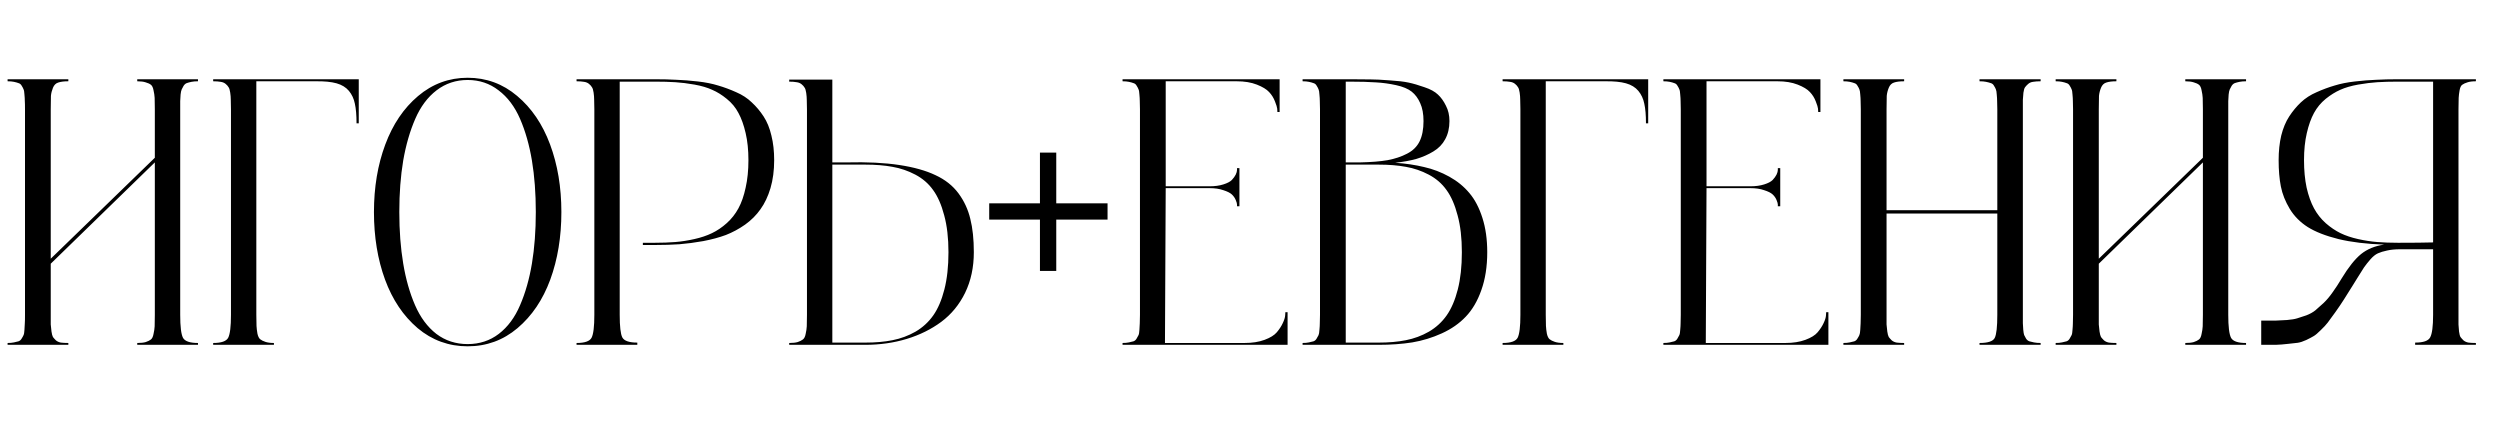 <?xml version="1.0" encoding="UTF-8"?> <svg xmlns="http://www.w3.org/2000/svg" width="145" height="26" viewBox="0 0 145 26" fill="none"> <path d="M11.483 4.714C11.34 4.714 11.215 4.725 11.107 4.746C11 4.768 10.907 4.793 10.828 4.821C10.757 4.85 10.696 4.904 10.646 4.982C10.602 5.054 10.567 5.122 10.538 5.187C10.509 5.251 10.488 5.351 10.474 5.487C10.466 5.623 10.459 5.749 10.452 5.863C10.452 5.971 10.452 6.128 10.452 6.336V18.26C10.452 18.94 10.506 19.384 10.613 19.592C10.721 19.792 11.011 19.893 11.483 19.893V20H7.96V19.893C8.168 19.893 8.332 19.875 8.454 19.839C8.583 19.796 8.683 19.746 8.755 19.689C8.826 19.631 8.877 19.524 8.905 19.366C8.941 19.209 8.963 19.062 8.97 18.926C8.977 18.79 8.98 18.568 8.98 18.26V9.419L2.943 15.295V18.26C2.943 18.51 2.943 18.697 2.943 18.818C2.951 18.933 2.965 19.069 2.986 19.227C3.008 19.377 3.036 19.484 3.072 19.549C3.115 19.606 3.173 19.671 3.244 19.742C3.323 19.807 3.42 19.85 3.534 19.871C3.649 19.885 3.792 19.893 3.964 19.893V20H0.44V19.893C0.584 19.893 0.705 19.882 0.806 19.86C0.913 19.839 1.003 19.817 1.074 19.796C1.153 19.767 1.214 19.713 1.257 19.635C1.307 19.556 1.343 19.491 1.364 19.441C1.393 19.384 1.411 19.28 1.418 19.13C1.432 18.98 1.439 18.854 1.439 18.754C1.447 18.654 1.45 18.489 1.45 18.26V6.336C1.45 6.114 1.447 5.953 1.439 5.853C1.439 5.752 1.432 5.631 1.418 5.487C1.411 5.337 1.393 5.233 1.364 5.176C1.343 5.118 1.307 5.05 1.257 4.972C1.214 4.893 1.153 4.843 1.074 4.821C1.003 4.793 0.913 4.768 0.806 4.746C0.705 4.725 0.584 4.714 0.44 4.714V4.596H3.964V4.714C3.713 4.714 3.516 4.739 3.373 4.789C3.237 4.832 3.137 4.932 3.072 5.09C3.008 5.247 2.968 5.405 2.954 5.562C2.947 5.713 2.943 5.971 2.943 6.336V15.005L8.98 9.15V6.336C8.98 6.035 8.977 5.817 8.97 5.681C8.963 5.545 8.941 5.398 8.905 5.24C8.877 5.083 8.826 4.975 8.755 4.918C8.683 4.861 8.583 4.814 8.454 4.778C8.325 4.735 8.16 4.714 7.96 4.714V4.596H11.483V4.714ZM12.364 4.596H20.808V7.152H20.679C20.679 6.68 20.646 6.3 20.582 6.014C20.525 5.727 20.41 5.48 20.238 5.272C20.066 5.065 19.826 4.918 19.519 4.832C19.211 4.746 18.806 4.707 18.305 4.714H14.867V18.26C14.867 18.553 14.871 18.768 14.878 18.904C14.885 19.04 14.903 19.191 14.932 19.355C14.967 19.513 15.021 19.62 15.093 19.678C15.164 19.735 15.265 19.785 15.394 19.828C15.523 19.871 15.687 19.893 15.888 19.893V20H12.364V19.893C12.837 19.893 13.127 19.792 13.234 19.592C13.342 19.384 13.396 18.94 13.396 18.26V6.336C13.396 6.085 13.392 5.899 13.385 5.777C13.385 5.648 13.374 5.512 13.352 5.369C13.331 5.219 13.299 5.115 13.256 5.058C13.22 4.993 13.163 4.929 13.084 4.864C13.005 4.8 12.909 4.76 12.794 4.746C12.679 4.725 12.536 4.714 12.364 4.714V4.596ZM24.245 5.573C25.083 4.864 26.043 4.51 27.124 4.51C28.205 4.51 29.162 4.861 29.992 5.562C30.83 6.264 31.467 7.202 31.904 8.377C32.341 9.551 32.56 10.858 32.56 12.298C32.56 13.737 32.345 15.044 31.915 16.219C31.485 17.386 30.852 18.324 30.014 19.033C29.183 19.735 28.22 20.086 27.124 20.086C26.028 20.086 25.061 19.735 24.224 19.033C23.393 18.324 22.763 17.386 22.333 16.219C21.903 15.044 21.689 13.737 21.689 12.298C21.689 10.866 21.907 9.562 22.344 8.388C22.781 7.213 23.414 6.275 24.245 5.573ZM25.309 19.366C25.831 19.76 26.436 19.957 27.124 19.957C27.811 19.957 28.413 19.76 28.929 19.366C29.451 18.965 29.863 18.41 30.164 17.701C30.472 16.992 30.701 16.186 30.852 15.284C31.002 14.382 31.077 13.386 31.077 12.298C31.077 11.209 31.002 10.214 30.852 9.312C30.701 8.409 30.472 7.604 30.164 6.895C29.856 6.186 29.441 5.634 28.918 5.24C28.402 4.839 27.804 4.639 27.124 4.639C26.444 4.639 25.842 4.839 25.319 5.24C24.804 5.634 24.392 6.186 24.084 6.895C23.776 7.604 23.543 8.409 23.386 9.312C23.235 10.214 23.16 11.209 23.16 12.298C23.16 13.386 23.235 14.382 23.386 15.284C23.536 16.186 23.765 16.992 24.073 17.701C24.381 18.41 24.793 18.965 25.309 19.366ZM37.974 4.596C38.446 4.596 38.869 4.606 39.241 4.628C39.621 4.642 40.033 4.674 40.477 4.725C40.921 4.775 41.315 4.854 41.658 4.961C42.002 5.061 42.349 5.19 42.7 5.348C43.051 5.498 43.352 5.695 43.602 5.938C43.86 6.175 44.09 6.447 44.29 6.755C44.491 7.063 44.641 7.432 44.741 7.861C44.849 8.291 44.902 8.767 44.902 9.29C44.902 9.884 44.831 10.425 44.688 10.912C44.544 11.392 44.351 11.8 44.107 12.137C43.871 12.473 43.574 12.771 43.216 13.028C42.858 13.279 42.485 13.479 42.099 13.63C41.712 13.773 41.275 13.891 40.788 13.984C40.308 14.07 39.846 14.131 39.402 14.167C38.965 14.196 38.489 14.21 37.974 14.21H37.286V14.081H37.974C38.41 14.081 38.808 14.067 39.166 14.038C39.524 14.009 39.893 13.952 40.273 13.866C40.659 13.78 40.999 13.666 41.293 13.523C41.594 13.379 41.88 13.186 42.152 12.942C42.425 12.699 42.65 12.412 42.829 12.083C43.008 11.754 43.148 11.352 43.248 10.88C43.355 10.407 43.409 9.877 43.409 9.29C43.409 8.703 43.355 8.18 43.248 7.722C43.141 7.256 43.001 6.866 42.829 6.551C42.664 6.236 42.439 5.964 42.152 5.734C41.873 5.505 41.59 5.33 41.304 5.208C41.024 5.079 40.684 4.979 40.283 4.907C39.882 4.836 39.51 4.789 39.166 4.768C38.829 4.746 38.432 4.735 37.974 4.735H35.943V18.26C35.943 18.933 35.993 19.37 36.094 19.57C36.201 19.771 36.491 19.871 36.964 19.871V20H33.44V19.893C33.913 19.893 34.203 19.792 34.31 19.592C34.418 19.384 34.472 18.94 34.472 18.26V6.336C34.472 6.085 34.468 5.899 34.461 5.777C34.461 5.648 34.45 5.512 34.429 5.369C34.407 5.219 34.375 5.115 34.332 5.058C34.296 4.993 34.239 4.929 34.16 4.864C34.081 4.8 33.985 4.76 33.87 4.746C33.755 4.725 33.612 4.714 33.44 4.714V4.596H37.974ZM49.113 9.419C50.288 9.39 51.301 9.44 52.153 9.569C53.005 9.698 53.707 9.895 54.259 10.16C54.817 10.418 55.261 10.769 55.591 11.213C55.92 11.657 56.149 12.151 56.278 12.695C56.414 13.232 56.482 13.877 56.482 14.629C56.482 15.503 56.314 16.287 55.977 16.981C55.641 17.669 55.179 18.231 54.592 18.668C54.012 19.098 53.346 19.427 52.594 19.656C51.842 19.885 51.036 20 50.177 20H45.773V19.893C45.98 19.893 46.145 19.875 46.267 19.839C46.395 19.796 46.496 19.746 46.567 19.689C46.646 19.631 46.7 19.524 46.728 19.366C46.764 19.209 46.786 19.062 46.793 18.926C46.8 18.783 46.804 18.561 46.804 18.26V6.357C46.804 6.107 46.8 5.921 46.793 5.799C46.793 5.677 46.782 5.541 46.761 5.391C46.739 5.24 46.707 5.136 46.664 5.079C46.628 5.015 46.571 4.95 46.492 4.886C46.413 4.821 46.317 4.782 46.202 4.768C46.088 4.746 45.944 4.735 45.773 4.735V4.617H48.275V9.419H49.113ZM50.177 19.871C50.771 19.871 51.301 19.825 51.767 19.731C52.239 19.638 52.683 19.474 53.099 19.237C53.514 18.994 53.858 18.679 54.13 18.292C54.402 17.905 54.617 17.404 54.774 16.788C54.932 16.172 55.011 15.453 55.011 14.629C55.011 13.805 54.928 13.093 54.764 12.491C54.606 11.883 54.391 11.392 54.119 11.02C53.854 10.647 53.51 10.35 53.088 10.128C52.665 9.906 52.225 9.756 51.767 9.677C51.308 9.591 50.778 9.548 50.177 9.548H48.275V19.871H50.177ZM61.263 11.793H64.238V12.738H61.263V15.714H60.317V12.738H57.374V11.793H60.317V8.85H61.263V11.793ZM74.551 18.109H74.68V20H65.108V19.893C65.252 19.893 65.373 19.882 65.474 19.86C65.581 19.839 65.671 19.817 65.742 19.796C65.821 19.767 65.882 19.713 65.925 19.635C65.975 19.556 66.011 19.491 66.032 19.441C66.061 19.384 66.079 19.28 66.086 19.13C66.1 18.98 66.107 18.854 66.107 18.754C66.115 18.654 66.118 18.489 66.118 18.26V6.336C66.118 6.114 66.115 5.953 66.107 5.853C66.107 5.752 66.1 5.631 66.086 5.487C66.079 5.337 66.061 5.233 66.032 5.176C66.011 5.118 65.975 5.05 65.925 4.972C65.882 4.893 65.821 4.843 65.742 4.821C65.671 4.793 65.581 4.768 65.474 4.746C65.373 4.725 65.252 4.714 65.108 4.714V4.596H74.218V6.497H74.089C74.089 6.447 74.085 6.382 74.078 6.304C74.071 6.225 74.028 6.085 73.949 5.885C73.87 5.677 73.756 5.494 73.606 5.337C73.462 5.179 73.226 5.036 72.897 4.907C72.567 4.778 72.177 4.714 71.726 4.714H67.611V10.805H70.147C70.462 10.805 70.73 10.769 70.952 10.697C71.181 10.626 71.346 10.54 71.446 10.44C71.546 10.332 71.622 10.228 71.672 10.128C71.722 10.021 71.747 9.931 71.747 9.859V9.752H71.887V11.965H71.747C71.747 11.936 71.747 11.9 71.747 11.857C71.747 11.807 71.722 11.721 71.672 11.6C71.622 11.478 71.546 11.37 71.446 11.277C71.346 11.184 71.181 11.102 70.952 11.03C70.73 10.951 70.462 10.912 70.147 10.912H67.611L67.568 19.893H72.188C72.632 19.893 73.018 19.832 73.348 19.71C73.677 19.588 73.913 19.441 74.057 19.27C74.207 19.09 74.322 18.915 74.4 18.743C74.486 18.564 74.533 18.414 74.54 18.292L74.551 18.109ZM80.921 9.44C81.537 9.483 82.095 9.566 82.597 9.688C83.105 9.802 83.592 9.988 84.058 10.246C84.523 10.504 84.913 10.823 85.228 11.202C85.544 11.575 85.794 12.054 85.981 12.642C86.167 13.222 86.26 13.884 86.26 14.629C86.26 15.46 86.145 16.194 85.916 16.831C85.694 17.461 85.393 17.973 85.014 18.367C84.641 18.761 84.179 19.083 83.628 19.334C83.076 19.585 82.504 19.76 81.909 19.86C81.322 19.953 80.67 20 79.954 20H75.55V19.893C75.693 19.893 75.815 19.882 75.915 19.86C76.022 19.839 76.112 19.817 76.184 19.796C76.262 19.767 76.323 19.713 76.366 19.635C76.416 19.556 76.452 19.491 76.474 19.441C76.502 19.384 76.52 19.28 76.527 19.13C76.542 18.98 76.549 18.854 76.549 18.754C76.556 18.654 76.56 18.489 76.56 18.26V6.336C76.56 6.114 76.556 5.953 76.549 5.853C76.549 5.752 76.542 5.631 76.527 5.487C76.52 5.337 76.502 5.233 76.474 5.176C76.452 5.118 76.416 5.05 76.366 4.972C76.323 4.893 76.262 4.843 76.184 4.821C76.112 4.793 76.022 4.768 75.915 4.746C75.815 4.725 75.693 4.714 75.55 4.714V4.596H78.235C78.257 4.596 78.289 4.596 78.332 4.596C78.841 4.596 79.227 4.599 79.492 4.606C79.757 4.606 80.122 4.624 80.588 4.66C81.061 4.689 81.429 4.732 81.694 4.789C81.966 4.846 82.274 4.936 82.618 5.058C82.962 5.172 83.223 5.315 83.402 5.487C83.581 5.652 83.735 5.867 83.864 6.132C84 6.39 84.068 6.687 84.068 7.023C84.068 7.424 83.986 7.775 83.821 8.076C83.664 8.37 83.435 8.606 83.134 8.785C82.84 8.964 82.514 9.107 82.156 9.215C81.798 9.315 81.386 9.39 80.921 9.44ZM78.257 4.735H78.053V9.419H78.891C79.535 9.405 80.065 9.362 80.481 9.29C80.903 9.211 81.279 9.086 81.608 8.914C81.945 8.742 82.189 8.502 82.339 8.194C82.489 7.886 82.564 7.496 82.564 7.023C82.564 6.608 82.5 6.261 82.371 5.981C82.249 5.702 82.085 5.48 81.877 5.315C81.669 5.151 81.368 5.025 80.975 4.939C80.588 4.854 80.198 4.8 79.804 4.778C79.41 4.75 78.894 4.735 78.257 4.735ZM79.954 19.871C80.549 19.871 81.079 19.825 81.544 19.731C82.017 19.638 82.461 19.474 82.876 19.237C83.291 18.994 83.635 18.679 83.907 18.292C84.179 17.905 84.394 17.404 84.552 16.788C84.709 16.172 84.788 15.453 84.788 14.629C84.788 13.805 84.706 13.093 84.541 12.491C84.383 11.883 84.169 11.392 83.897 11.02C83.632 10.647 83.288 10.35 82.865 10.128C82.443 9.906 82.002 9.756 81.544 9.677C81.086 9.591 80.556 9.548 79.954 9.548H78.053V19.871H79.954ZM87.151 4.596H95.595V7.152H95.466C95.466 6.68 95.434 6.3 95.369 6.014C95.312 5.727 95.197 5.48 95.025 5.272C94.853 5.065 94.614 4.918 94.306 4.832C93.998 4.746 93.593 4.707 93.092 4.714H89.654V18.26C89.654 18.553 89.658 18.768 89.665 18.904C89.672 19.04 89.69 19.191 89.719 19.355C89.755 19.513 89.808 19.62 89.88 19.678C89.951 19.735 90.052 19.785 90.181 19.828C90.31 19.871 90.474 19.893 90.675 19.893V20H87.151V19.893C87.624 19.893 87.914 19.792 88.022 19.592C88.129 19.384 88.183 18.94 88.183 18.26V6.336C88.183 6.085 88.179 5.899 88.172 5.777C88.172 5.648 88.161 5.512 88.14 5.369C88.118 5.219 88.086 5.115 88.043 5.058C88.007 4.993 87.95 4.929 87.871 4.864C87.792 4.8 87.696 4.76 87.581 4.746C87.466 4.725 87.323 4.714 87.151 4.714V4.596ZM105.918 18.109H106.047V20H96.476V19.893C96.619 19.893 96.741 19.882 96.841 19.86C96.948 19.839 97.038 19.817 97.109 19.796C97.188 19.767 97.249 19.713 97.292 19.635C97.342 19.556 97.378 19.491 97.399 19.441C97.428 19.384 97.446 19.28 97.453 19.13C97.467 18.98 97.475 18.854 97.475 18.754C97.482 18.654 97.485 18.489 97.485 18.26V6.336C97.485 6.114 97.482 5.953 97.475 5.853C97.475 5.752 97.467 5.631 97.453 5.487C97.446 5.337 97.428 5.233 97.399 5.176C97.378 5.118 97.342 5.05 97.292 4.972C97.249 4.893 97.188 4.843 97.109 4.821C97.038 4.793 96.948 4.768 96.841 4.746C96.741 4.725 96.619 4.714 96.476 4.714V4.596H105.585V6.497H105.456C105.456 6.447 105.452 6.382 105.445 6.304C105.438 6.225 105.395 6.085 105.316 5.885C105.238 5.677 105.123 5.494 104.973 5.337C104.829 5.179 104.593 5.036 104.264 4.907C103.934 4.778 103.544 4.714 103.093 4.714H98.978V10.805H101.514C101.829 10.805 102.097 10.769 102.319 10.697C102.549 10.626 102.713 10.54 102.813 10.44C102.914 10.332 102.989 10.228 103.039 10.128C103.089 10.021 103.114 9.931 103.114 9.859V9.752H103.254V11.965H103.114C103.114 11.936 103.114 11.9 103.114 11.857C103.114 11.807 103.089 11.721 103.039 11.6C102.989 11.478 102.914 11.37 102.813 11.277C102.713 11.184 102.549 11.102 102.319 11.03C102.097 10.951 101.829 10.912 101.514 10.912H98.978L98.936 19.893H103.555C103.999 19.893 104.385 19.832 104.715 19.71C105.044 19.588 105.281 19.441 105.424 19.27C105.574 19.09 105.689 18.915 105.768 18.743C105.854 18.564 105.9 18.414 105.907 18.292L105.918 18.109ZM118.357 4.714C118.186 4.714 118.039 4.725 117.917 4.746C117.802 4.76 117.706 4.803 117.627 4.875C117.555 4.939 117.498 5 117.455 5.058C117.412 5.115 117.38 5.222 117.358 5.38C117.344 5.537 117.333 5.673 117.326 5.788C117.326 5.896 117.326 6.078 117.326 6.336V18.26C117.326 18.482 117.326 18.643 117.326 18.743C117.333 18.843 117.34 18.969 117.348 19.119C117.362 19.27 117.38 19.373 117.401 19.431C117.43 19.488 117.466 19.556 117.509 19.635C117.559 19.713 117.623 19.767 117.702 19.796C117.781 19.817 117.87 19.839 117.971 19.86C118.078 19.882 118.207 19.893 118.357 19.893V20H114.812V19.893C115.299 19.893 115.593 19.796 115.693 19.602C115.794 19.402 115.844 18.954 115.844 18.26V12.384H109.42V18.26C109.42 18.51 109.42 18.697 109.42 18.818C109.427 18.933 109.441 19.069 109.463 19.227C109.484 19.377 109.513 19.484 109.549 19.549C109.592 19.606 109.649 19.671 109.721 19.742C109.799 19.807 109.896 19.85 110.011 19.871C110.125 19.885 110.269 19.893 110.44 19.893V20H106.917V19.893C107.06 19.893 107.182 19.882 107.282 19.86C107.39 19.839 107.479 19.817 107.551 19.796C107.63 19.767 107.69 19.713 107.733 19.635C107.784 19.556 107.819 19.491 107.841 19.441C107.869 19.384 107.887 19.28 107.895 19.13C107.909 18.98 107.916 18.854 107.916 18.754C107.923 18.654 107.927 18.489 107.927 18.26V6.336C107.927 6.114 107.923 5.953 107.916 5.853C107.916 5.752 107.909 5.631 107.895 5.487C107.887 5.337 107.869 5.233 107.841 5.176C107.819 5.118 107.784 5.05 107.733 4.972C107.69 4.893 107.63 4.843 107.551 4.821C107.479 4.793 107.39 4.768 107.282 4.746C107.182 4.725 107.06 4.714 106.917 4.714V4.596H110.44V4.714C110.19 4.714 109.993 4.739 109.85 4.789C109.714 4.832 109.613 4.932 109.549 5.09C109.484 5.247 109.445 5.405 109.431 5.562C109.424 5.713 109.42 5.971 109.42 6.336V12.19H115.844V6.336C115.844 6.114 115.84 5.953 115.833 5.853C115.833 5.752 115.826 5.631 115.812 5.487C115.804 5.337 115.786 5.233 115.758 5.176C115.736 5.118 115.701 5.05 115.65 4.972C115.607 4.893 115.547 4.843 115.468 4.821C115.389 4.793 115.296 4.768 115.188 4.746C115.088 4.725 114.963 4.714 114.812 4.714V4.596H118.357V4.714ZM130.271 4.714C130.127 4.714 130.002 4.725 129.895 4.746C129.787 4.768 129.694 4.793 129.615 4.821C129.544 4.85 129.483 4.904 129.433 4.982C129.39 5.054 129.354 5.122 129.325 5.187C129.297 5.251 129.275 5.351 129.261 5.487C129.254 5.623 129.246 5.749 129.239 5.863C129.239 5.971 129.239 6.128 129.239 6.336V18.26C129.239 18.94 129.293 19.384 129.4 19.592C129.508 19.792 129.798 19.893 130.271 19.893V20H126.747V19.893C126.955 19.893 127.119 19.875 127.241 19.839C127.37 19.796 127.47 19.746 127.542 19.689C127.614 19.631 127.664 19.524 127.692 19.366C127.728 19.209 127.75 19.062 127.757 18.926C127.764 18.79 127.768 18.568 127.768 18.26V9.419L121.73 15.295V18.26C121.73 18.51 121.73 18.697 121.73 18.818C121.738 18.933 121.752 19.069 121.773 19.227C121.795 19.377 121.824 19.484 121.859 19.549C121.902 19.606 121.96 19.671 122.031 19.742C122.11 19.807 122.207 19.85 122.321 19.871C122.436 19.885 122.579 19.893 122.751 19.893V20H119.228V19.893C119.371 19.893 119.493 19.882 119.593 19.86C119.7 19.839 119.79 19.817 119.861 19.796C119.94 19.767 120.001 19.713 120.044 19.635C120.094 19.556 120.13 19.491 120.151 19.441C120.18 19.384 120.198 19.28 120.205 19.13C120.219 18.98 120.227 18.854 120.227 18.754C120.234 18.654 120.237 18.489 120.237 18.26V6.336C120.237 6.114 120.234 5.953 120.227 5.853C120.227 5.752 120.219 5.631 120.205 5.487C120.198 5.337 120.18 5.233 120.151 5.176C120.13 5.118 120.094 5.05 120.044 4.972C120.001 4.893 119.94 4.843 119.861 4.821C119.79 4.793 119.7 4.768 119.593 4.746C119.493 4.725 119.371 4.714 119.228 4.714V4.596H122.751V4.714C122.5 4.714 122.303 4.739 122.16 4.789C122.024 4.832 121.924 4.932 121.859 5.09C121.795 5.247 121.756 5.405 121.741 5.562C121.734 5.713 121.73 5.971 121.73 6.336V15.005L127.768 9.15V6.336C127.768 6.035 127.764 5.817 127.757 5.681C127.75 5.545 127.728 5.398 127.692 5.24C127.664 5.083 127.614 4.975 127.542 4.918C127.47 4.861 127.37 4.814 127.241 4.778C127.112 4.735 126.948 4.714 126.747 4.714V4.596H130.271V4.714ZM143.602 4.714C143.394 4.714 143.229 4.735 143.107 4.778C142.986 4.814 142.885 4.861 142.807 4.918C142.735 4.968 142.685 5.076 142.656 5.24C142.628 5.398 142.61 5.545 142.603 5.681C142.595 5.81 142.592 6.028 142.592 6.336V18.26C142.592 18.518 142.592 18.704 142.592 18.818C142.599 18.933 142.61 19.069 142.624 19.227C142.646 19.384 142.674 19.491 142.71 19.549C142.753 19.606 142.81 19.671 142.882 19.742C142.961 19.807 143.057 19.85 143.172 19.871C143.286 19.885 143.43 19.893 143.602 19.893V20H140.078V19.871C140.551 19.871 140.841 19.771 140.948 19.57C141.063 19.363 141.12 18.926 141.12 18.26V14.457H139.208C138.914 14.457 138.66 14.482 138.445 14.532C138.238 14.575 138.062 14.629 137.919 14.693C137.776 14.758 137.629 14.876 137.479 15.048C137.335 15.213 137.214 15.367 137.113 15.51C137.02 15.653 136.881 15.875 136.694 16.176C136.623 16.297 136.565 16.391 136.522 16.455C136.272 16.856 136.078 17.164 135.942 17.379C135.806 17.594 135.642 17.837 135.448 18.109C135.255 18.381 135.108 18.582 135.008 18.711C134.915 18.833 134.779 18.98 134.6 19.151C134.428 19.323 134.292 19.438 134.191 19.495C134.098 19.552 133.955 19.628 133.762 19.721C133.576 19.807 133.411 19.86 133.268 19.882C133.132 19.896 132.938 19.918 132.688 19.946C132.444 19.975 132.211 19.993 131.989 20C131.774 20 131.495 20 131.151 20V18.593C131.187 18.593 131.237 18.593 131.302 18.593C131.631 18.593 131.871 18.593 132.021 18.593C132.179 18.586 132.387 18.575 132.645 18.561C132.902 18.539 133.099 18.507 133.235 18.464C133.379 18.421 133.554 18.364 133.762 18.292C133.969 18.213 134.145 18.116 134.288 18.002C134.431 17.88 134.592 17.737 134.771 17.572C134.951 17.4 135.122 17.196 135.287 16.96C135.459 16.724 135.634 16.455 135.813 16.154C136.207 15.503 136.583 15.03 136.941 14.736C137.307 14.443 137.754 14.26 138.284 14.188C137.26 14.153 136.376 14.045 135.631 13.866C134.886 13.68 134.292 13.447 133.848 13.168C133.411 12.889 133.063 12.538 132.806 12.115C132.548 11.685 132.376 11.252 132.29 10.815C132.204 10.379 132.161 9.87 132.161 9.29C132.161 8.767 132.211 8.291 132.312 7.861C132.419 7.432 132.573 7.063 132.773 6.755C132.974 6.447 133.2 6.175 133.45 5.938C133.708 5.695 134.012 5.498 134.363 5.348C134.714 5.19 135.062 5.061 135.405 4.961C135.749 4.854 136.143 4.775 136.587 4.725C137.031 4.674 137.439 4.642 137.812 4.628C138.191 4.606 138.617 4.596 139.09 4.596H143.602V4.714ZM141.12 14.06V4.735H139.09C138.632 4.735 138.23 4.746 137.887 4.768C137.55 4.789 137.178 4.836 136.77 4.907C136.368 4.979 136.025 5.079 135.738 5.208C135.459 5.33 135.176 5.505 134.89 5.734C134.61 5.964 134.385 6.236 134.213 6.551C134.041 6.866 133.901 7.256 133.794 7.722C133.687 8.18 133.633 8.703 133.633 9.29C133.633 9.877 133.683 10.407 133.783 10.88C133.891 11.352 134.034 11.754 134.213 12.083C134.392 12.412 134.618 12.699 134.89 12.942C135.169 13.186 135.455 13.379 135.749 13.523C136.043 13.666 136.383 13.78 136.77 13.866C137.156 13.952 137.529 14.009 137.887 14.038C138.245 14.067 138.646 14.081 139.09 14.081C139.971 14.081 140.647 14.074 141.12 14.06Z" fill="black"></path> </svg> 